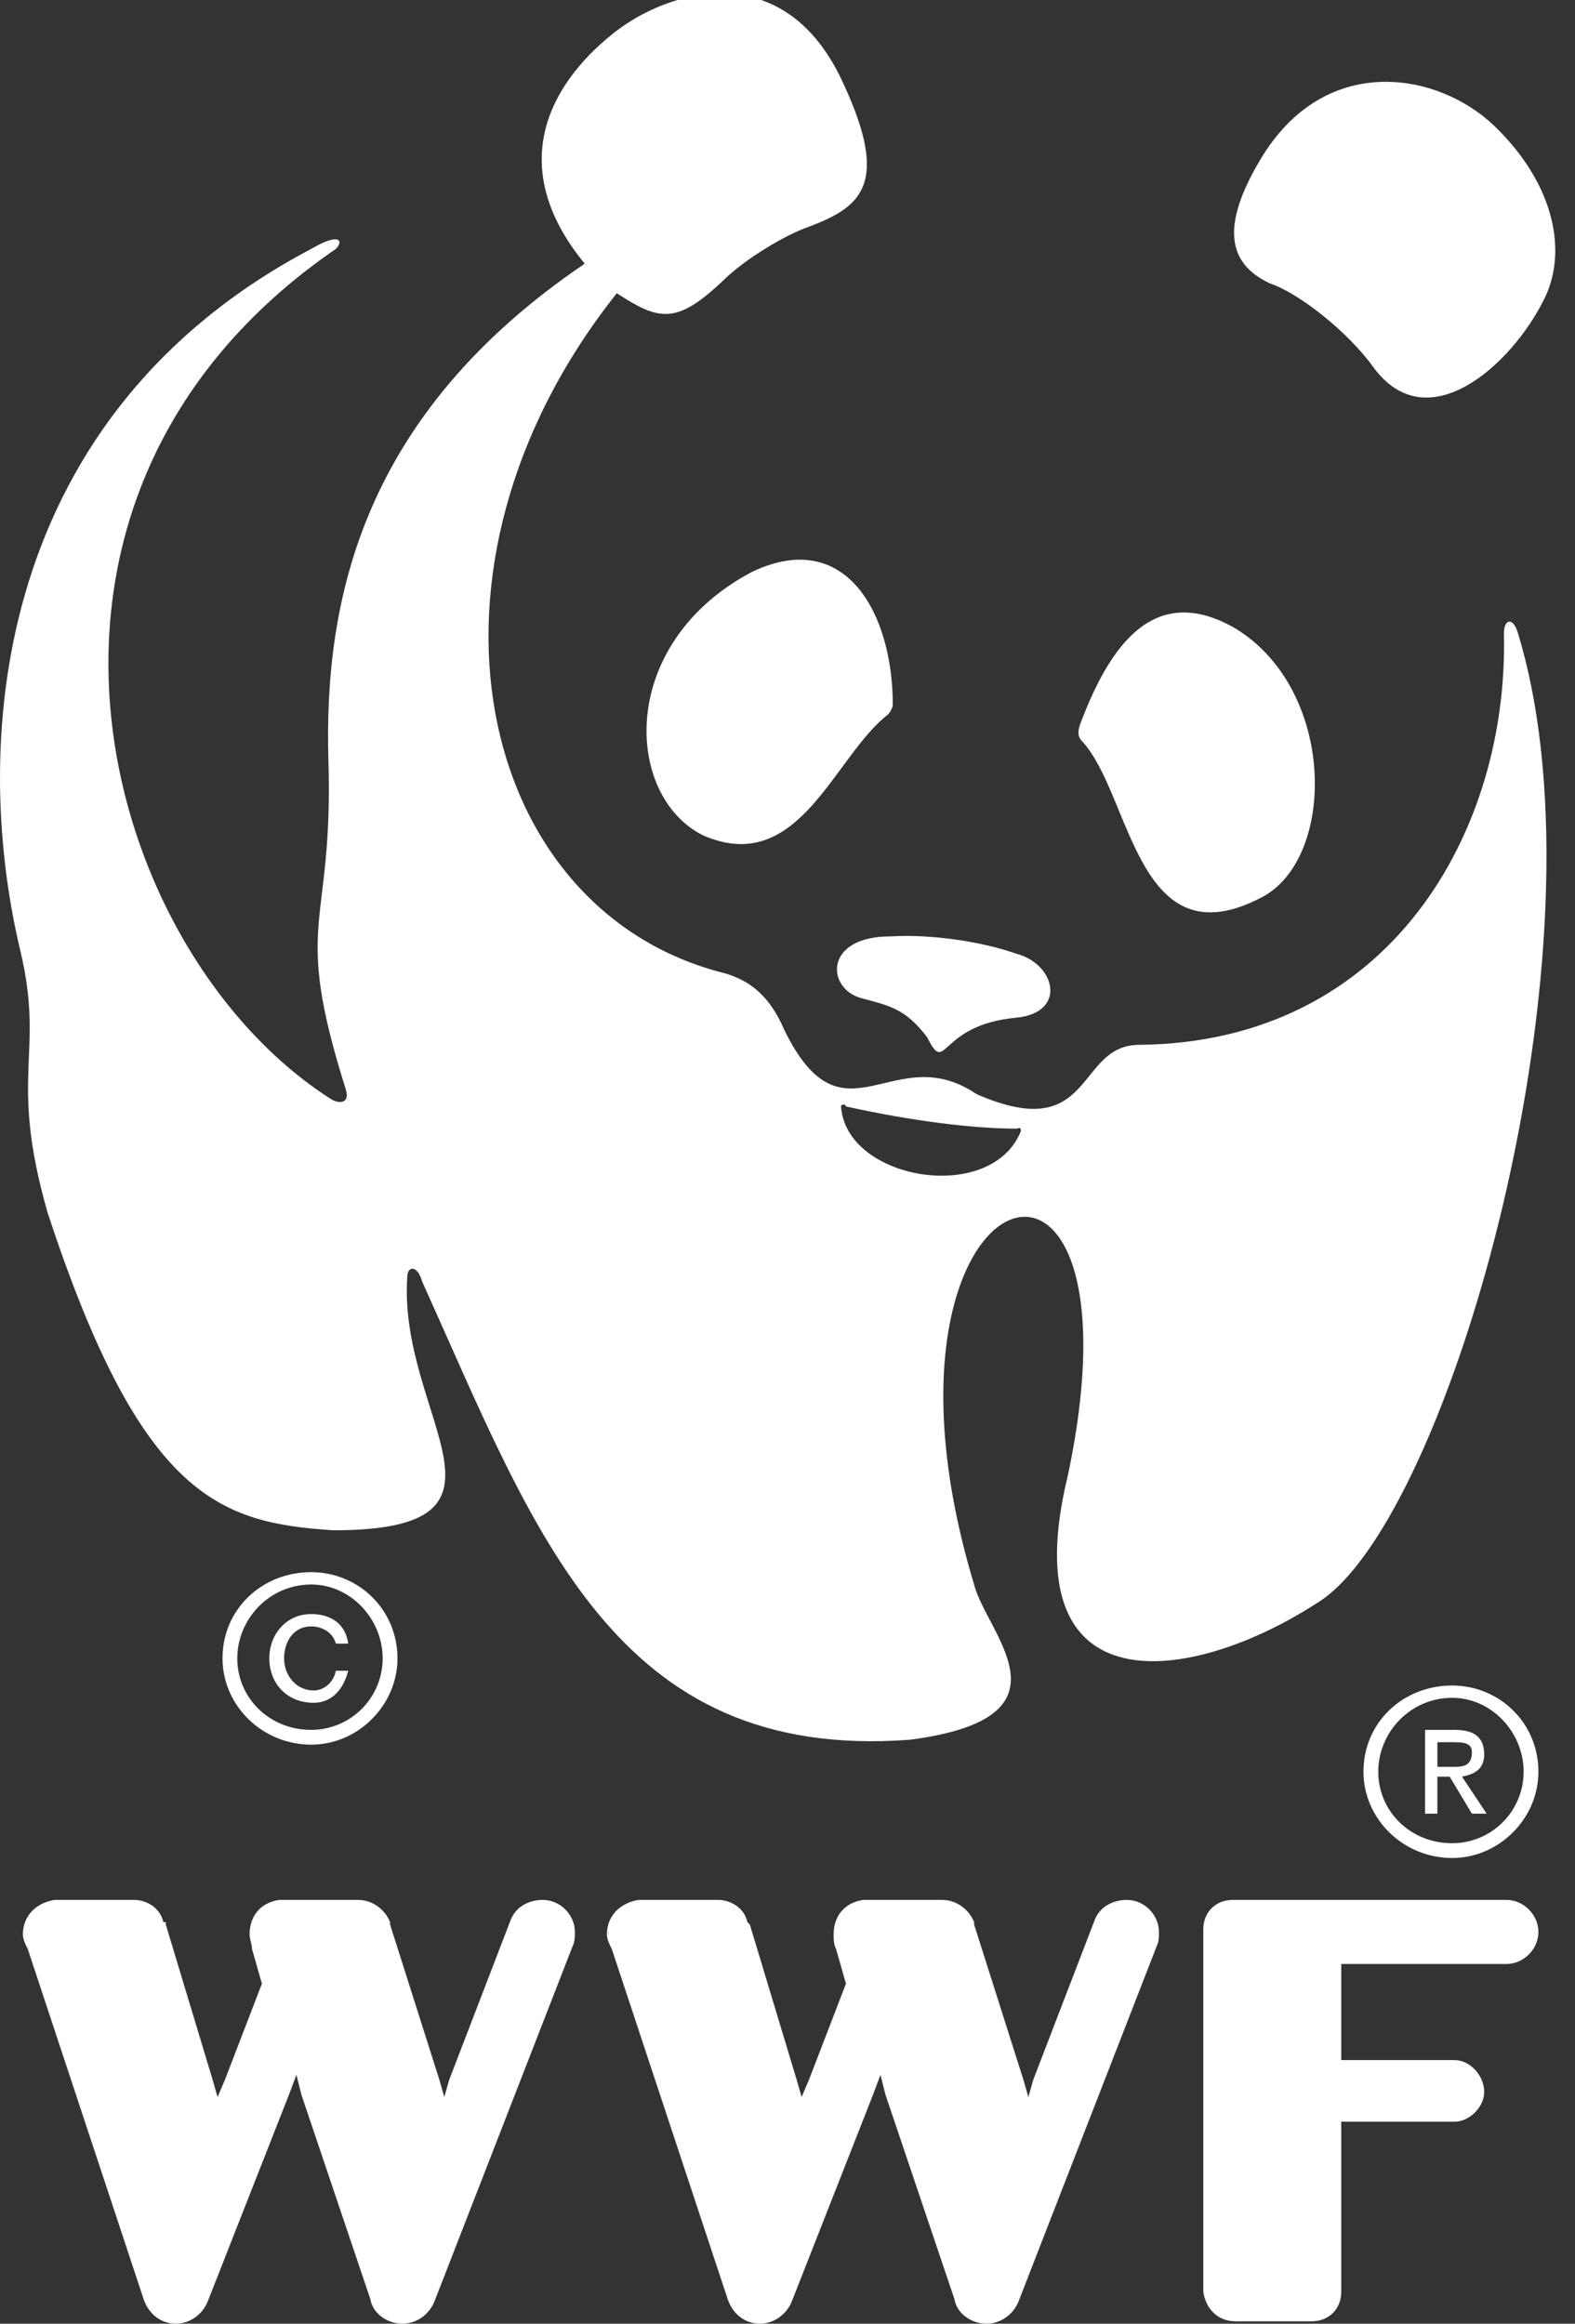 <svg width="61" height="90" viewBox="0 0 61 90" fill="none" xmlns="http://www.w3.org/2000/svg">
<rect x="0" y="0" width="61" height="90" fill="#333333" stroke="none"/>
<g clip-path="url(#clip0_189_34877)">
<path d="M21.025 73.586C20.452 73.586 19.975 73.873 19.784 74.349L17.398 80.553L17.207 81.222L17.017 80.553L15.108 74.54V74.445C14.917 73.968 14.44 73.586 13.867 73.586H10.813C10.145 73.681 9.667 74.158 9.667 74.922C9.667 75.113 9.762 75.304 9.762 75.494L10.144 76.83L8.712 80.552L8.426 81.221L8.235 80.552L6.421 74.539V74.444H6.326C6.231 73.967 5.754 73.585 5.181 73.585H2.127C1.459 73.68 0.886 74.157 0.886 74.921C0.886 75.112 0.982 75.303 1.077 75.493L5.562 89.047C5.753 89.618 6.23 90 6.803 90C7.376 90 7.853 89.618 8.044 89.141L11.194 81.124L11.48 80.361L11.671 81.124L14.343 89.047C14.439 89.618 15.011 90 15.584 90C16.157 90 16.634 89.618 16.825 89.141L22.17 75.398C22.265 75.208 22.265 75.017 22.265 74.826C22.266 74.158 21.693 73.586 21.025 73.586ZM43.645 73.586C43.072 73.586 42.594 73.873 42.404 74.349L40.018 80.553L39.828 81.222L39.637 80.553L37.728 74.54V74.445C37.537 73.968 37.059 73.586 36.488 73.586H33.433C32.764 73.681 32.287 74.158 32.287 74.922C32.287 75.113 32.287 75.304 32.383 75.494L32.764 76.83L31.332 80.552L31.046 81.221L30.855 80.552L29.041 74.539L28.946 74.444C28.851 73.967 28.374 73.585 27.801 73.585H24.747C24.079 73.68 23.506 74.157 23.506 74.921C23.506 75.112 23.602 75.303 23.697 75.493L28.183 89.047C28.374 89.618 28.852 90 29.424 90C29.996 90 30.474 89.618 30.665 89.141L33.815 81.124L34.101 80.361L34.292 81.124L36.965 89.047C37.06 89.618 37.633 90 38.206 90C38.778 90 39.256 89.618 39.447 89.141L44.791 75.398C44.886 75.208 44.886 75.017 44.886 74.826C44.886 74.158 44.313 73.586 43.645 73.586ZM58.343 73.586H47.748C47.08 73.586 46.603 74.063 46.603 74.731V88.761C46.698 89.43 47.175 89.907 47.844 89.907H50.802C51.47 89.907 51.947 89.43 51.947 88.761V82.176H56.338C56.91 82.176 57.483 81.604 57.483 81.031C57.483 80.363 56.911 79.79 56.338 79.79H51.947V76.068H58.342C59.011 76.068 59.583 75.496 59.583 74.828C59.583 74.159 59.011 73.586 58.343 73.586ZM41.927 28.728C43.836 30.828 44.026 37.318 48.893 34.741C51.756 33.214 51.756 26.724 47.844 24.338C44.693 22.524 42.976 25.006 41.83 28.06C41.736 28.346 41.736 28.537 41.927 28.728ZM34.387 27.679C32.287 29.301 30.951 33.978 27.229 32.355C24.175 30.828 23.889 24.91 29.138 22.143C32.764 20.425 34.578 23.766 34.578 27.297C34.578 27.392 34.482 27.583 34.387 27.679ZM39.35 39.418C41.354 39.227 40.877 37.318 39.35 36.936C38.014 36.459 36.009 36.173 34.482 36.268C31.905 36.268 32.001 38.272 33.337 38.654C34.387 38.941 35.054 39.036 35.913 40.181C36.677 41.709 36.296 39.704 39.35 39.418ZM48.799 6.204C51.28 2.005 55.67 2.768 57.866 4.868C60.252 7.158 60.729 9.831 59.775 11.645C58.534 14.126 55.29 17.085 53.19 14.222C52.236 12.886 50.327 11.358 49.182 10.976C47.557 10.213 47.272 8.781 48.799 6.204Z" fill="white"/>
<path d="M58.82 24.624C58.63 23.861 58.247 23.956 58.247 24.529C58.438 32.164 53.858 40.373 44.123 40.468C41.641 40.468 42.405 44.381 37.823 42.377C34.578 40.182 32.669 44.572 30.378 39.895C29.806 38.559 29.042 37.986 28.087 37.7C18.448 35.314 15.393 22.048 23.888 11.358C25.511 12.408 26.178 12.599 27.992 10.881C28.851 10.022 30.474 9.067 31.332 8.781C33.336 8.018 34.482 7.158 32.668 3.245C31.833 1.402 30.695 0.42 29.483 0H26.241C25.314 0.276 24.45 0.73 23.697 1.336C21.215 3.341 19.593 6.49 22.646 10.213C14.057 16.035 12.53 23.192 12.721 29.492C12.912 36.077 11.289 35.505 13.389 42.185C13.58 42.758 13.103 42.758 12.817 42.568C3.845 36.841 -1.022 19.279 13.008 9.64C13.294 9.353 13.199 8.972 12.053 9.64C-0.068 16.035 -1.213 28.442 0.791 36.841C1.745 40.849 0.314 41.613 1.841 46.958C5.468 58.029 8.522 58.983 12.912 59.27C20.834 59.27 15.393 54.88 15.775 49.439C15.775 49.057 16.157 48.962 16.348 49.63C20.738 59.364 23.792 68.241 35.245 67.382C41.83 66.523 38.203 63.278 37.726 61.368C32.859 45.24 44.693 41.422 41.353 57.169C39.158 66.237 46.125 65.281 51.088 62.037C56.147 58.792 62.447 36.745 58.82 24.624ZM39.54 43.808C38.395 46.672 32.764 45.717 32.573 42.854C32.573 42.759 32.764 42.759 32.764 42.854C35.34 43.426 37.726 43.713 39.349 43.713C39.445 43.713 39.54 43.617 39.54 43.808Z" fill="white"/>
<path d="M14.821 64.233C14.82 64.967 14.529 65.67 14.01 66.189C13.491 66.708 12.787 67 12.053 67.001C10.431 67.001 9.19 65.76 9.19 64.233C9.19 62.706 10.431 61.37 12.053 61.37C13.58 61.37 14.821 62.706 14.821 64.233ZM12.053 60.892C10.145 60.892 8.618 62.325 8.618 64.232C8.618 66.046 10.145 67.573 12.053 67.573C13.867 67.573 15.394 66.046 15.394 64.232C15.394 62.324 13.867 60.892 12.053 60.892Z" fill="white"/>
<path d="M13.008 64.71C12.912 65.187 12.53 65.474 12.149 65.474C11.48 65.474 11.003 64.901 11.003 64.233C11.003 63.564 11.385 62.992 12.053 62.992C12.53 62.992 12.912 63.279 13.008 63.661H13.485C13.389 62.897 12.817 62.515 12.053 62.515C11.099 62.515 10.431 63.279 10.431 64.233C10.431 65.187 11.099 65.951 12.149 65.951C12.817 65.951 13.294 65.474 13.485 64.71H13.008ZM59.011 68.623C59.011 69.357 58.719 70.061 58.2 70.58C57.681 71.099 56.977 71.39 56.243 71.391C54.62 71.391 53.38 70.15 53.38 68.623C53.38 67.095 54.62 65.759 56.243 65.759C57.77 65.759 59.011 67.095 59.011 68.623ZM56.243 65.282C54.334 65.282 52.807 66.714 52.807 68.623C52.807 70.436 54.334 71.963 56.243 71.963C58.057 71.963 59.583 70.436 59.583 68.623C59.583 66.714 58.056 65.282 56.243 65.282Z" fill="white"/>
<path d="M55.67 68.814H56.147L57.007 70.246H57.578L56.624 68.814C57.101 68.718 57.483 68.527 57.483 67.955C57.483 67.287 57.101 67.001 56.338 67.001H55.192V70.246H55.669L55.67 68.814ZM55.67 68.433V67.478H56.243C56.624 67.478 57.007 67.478 57.007 67.861C57.007 68.433 56.624 68.433 56.243 68.433H55.67Z" fill="white"/>
</g>
<defs>
<clipPath id="clip0_189_34877">
<rect width="61" height="90" fill="white"/>
</clipPath>
</defs>
</svg>
